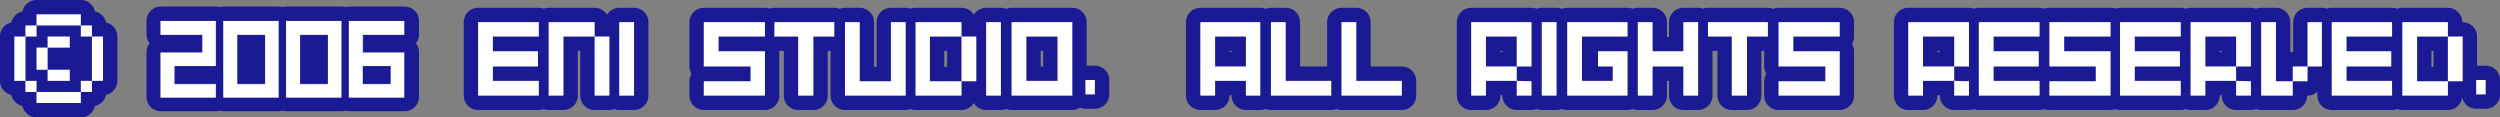 <?xml version="1.0" encoding="UTF-8" standalone="no"?>
<svg xmlns:xlink="http://www.w3.org/1999/xlink" height="14.3px" width="304.6px" xmlns="http://www.w3.org/2000/svg">
  <rect width="100%" height="100%" fill="#808080" stroke="none"/>
  <g transform="matrix(1.0, 0.0, 0.0, 1.0, 152.3, 7.15)">
    <path d="M145.95 -2.7 L147.75 -2.7 147.75 2.75 145.95 2.75 145.95 -2.7 142.2 -2.7 142.2 2.75 145.95 2.75 145.95 4.5 140.4 4.5 140.4 -4.45 145.95 -4.45 145.95 -2.7 M127.05 2.75 L127.05 4.5 123.2 4.5 123.2 -4.45 125.0 -4.45 125.0 2.75 127.05 2.75 127.05 0.95 128.85 0.95 128.85 2.75 127.05 2.75 M133.6 -2.7 L133.6 -0.9 139.05 -0.9 139.05 0.95 133.6 0.95 133.6 2.7 139.15 2.7 139.15 4.5 131.8 4.5 131.8 -4.45 139.15 -4.45 139.15 -2.7 133.6 -2.7 M130.6 -4.45 L130.6 0.95 128.85 0.95 128.85 -4.45 130.6 -4.45 M149.4 2.6 L150.55 2.6 150.55 4.35 149.4 4.35 149.4 2.6 M113.3 -0.9 L113.3 0.95 107.8 0.95 107.8 2.7 113.4 2.7 113.4 4.5 106.0 4.5 106.0 -4.45 113.4 -4.45 113.4 -2.7 107.8 -2.7 107.8 -0.9 113.3 -0.9 M99.2 -2.7 L99.2 -0.9 104.85 -0.9 104.85 4.5 97.4 4.5 97.4 2.75 103.05 2.75 103.05 0.95 97.4 0.95 97.4 -4.45 104.85 -4.45 104.85 -2.7 99.2 -2.7 M85.8 4.5 L85.8 2.7 87.6 2.75 87.6 4.5 85.8 4.5 M87.6 -4.45 L87.6 0.95 85.8 0.95 85.8 -2.7 82.0 -2.7 82.0 0.95 85.8 0.95 85.8 2.7 82.0 2.7 82.0 4.5 80.2 4.5 80.2 -4.45 87.6 -4.45 M90.6 -2.7 L90.6 -0.9 96.1 -0.9 96.1 0.95 90.6 0.95 90.6 2.7 96.2 2.7 96.2 4.5 88.8 4.5 88.8 -4.45 96.2 -4.45 96.2 -2.7 90.6 -2.7 M120.15 -2.7 L116.4 -2.7 116.4 0.95 120.15 0.95 120.15 -2.7 M32.5 0.95 L32.5 -2.7 28.75 -2.7 28.75 0.95 32.5 0.95 32.5 2.7 28.75 2.7 28.75 4.5 26.95 4.5 26.95 -4.45 34.3 -4.45 34.3 0.95 32.5 0.95 M11.15 4.5 L11.15 -4.45 12.95 -4.45 12.95 2.7 18.5 2.7 18.5 4.5 11.15 4.5 M4.35 -4.45 L4.35 2.7 9.9 2.7 9.9 4.5 2.55 4.5 2.55 -4.45 4.35 -4.45 M71.85 -4.45 L71.85 -2.7 66.2 -2.7 66.2 -0.9 71.85 -0.9 71.85 4.5 64.4 4.5 64.4 2.75 70.1 2.75 70.1 0.95 64.4 0.95 64.4 -4.45 71.85 -4.45 M63.1 -2.7 L60.55 -2.7 60.55 4.5 58.7 4.5 58.7 -2.7 55.8 -2.7 55.8 -4.45 63.1 -4.45 63.1 -2.7 M46.0 -4.45 L46.0 -2.7 40.45 -2.7 40.45 2.7 44.2 2.7 44.2 0.95 42.4 0.95 42.4 -0.9 46.0 -0.9 46.0 4.5 38.65 4.5 38.65 -4.45 46.0 -4.45 M52.8 0.95 L49.05 0.95 49.05 4.5 47.25 4.5 47.25 -4.45 49.05 -4.45 49.05 -0.9 52.8 -0.9 52.8 -4.45 54.6 -4.45 54.6 4.5 52.8 4.5 52.8 0.95 M120.15 2.7 L121.95 2.75 121.95 4.5 120.15 4.5 120.15 2.7 116.4 2.7 116.4 4.5 114.6 4.5 114.6 -4.45 121.95 -4.45 121.95 0.95 120.15 0.95 120.15 2.7 M32.5 2.7 L34.3 2.75 34.3 4.5 32.5 4.5 32.5 2.7 M-23.45 -2.7 L-27.25 -2.7 -27.25 2.7 -23.45 2.7 -23.45 -2.7 M-29.05 4.5 L-29.05 -4.45 -21.65 -4.45 -21.65 4.5 -29.05 4.5 M-35.15 -2.7 L-33.35 -2.7 -33.35 2.75 -35.15 2.75 -35.15 -2.7 -39.0 -2.7 -39.0 2.75 -35.15 2.75 -35.15 4.5 -40.75 4.5 -40.75 -4.45 -35.15 -4.45 -35.15 -2.7 M-32.15 -4.45 L-30.35 -4.45 -30.35 4.5 -32.15 4.5 -32.15 -4.45 M35.55 -4.45 L37.35 -4.45 37.35 4.5 35.55 4.5 35.55 -4.45 M-20.05 2.6 L-18.9 2.6 -18.9 4.35 -20.05 4.35 -20.05 2.6 M-49.35 4.5 L-49.35 -4.45 -47.55 -4.45 -47.55 2.75 -43.75 2.75 -43.75 -4.45 -41.95 -4.45 -41.95 4.5 -49.35 4.5 M-50.65 -4.45 L-50.65 -2.7 -53.2 -2.7 -53.2 4.5 -55.05 4.5 -55.05 -2.7 -57.95 -2.7 -57.95 -4.45 -50.65 -4.45 M-59.1 -4.45 L-59.1 -2.7 -64.75 -2.7 -64.75 -0.9 -59.1 -0.9 -59.1 4.5 -66.55 4.5 -66.55 2.75 -60.85 2.75 -60.85 0.95 -66.55 0.95 -66.55 -4.45 -59.1 -4.45 M-76.85 -4.45 L-75.05 -4.45 -75.05 4.5 -76.85 4.5 -76.85 -4.45 M-78.05 -2.7 L-78.05 4.5 -79.85 4.5 -79.85 -2.7 -78.05 -2.7 M-4.25 2.7 L-4.25 4.5 -6.05 4.5 -6.05 -4.45 1.25 -4.45 1.25 4.5 -0.5 4.5 -0.5 2.7 -4.25 2.7 M-0.5 0.95 L-0.5 -2.7 -4.25 -2.7 -4.25 0.95 -0.5 0.95 M-109.75 -4.6 L-103.0 -4.6 -103.0 -2.95 -108.0 -2.95 -108.0 -0.8 -103.0 -0.8 -103.0 4.65 -109.75 4.65 -109.75 3.0 -104.65 3.0 -104.65 0.85 -109.75 0.85 -109.75 -4.6 M-118.3 4.65 L-125.05 4.65 -125.05 -4.6 -118.3 -4.6 -118.3 4.65 M-117.4 4.65 L-117.4 -4.6 -110.65 -4.6 -110.65 4.65 -117.4 4.65 M-112.3 -2.95 L-115.65 -2.95 -115.65 3.0 -112.3 3.0 -112.3 -2.95 M-141.1 -2.7 L-139.75 -2.7 -139.75 2.7 -141.1 2.7 -141.1 -2.7 -142.45 -2.7 -142.45 -4.05 -141.1 -4.05 -141.1 -2.7 M-143.8 -2.7 L-143.8 -1.35 -146.5 -1.35 -146.5 -2.7 -143.8 -2.7 M-150.55 2.7 L-150.55 -2.7 -149.2 -2.7 -149.2 2.7 -150.55 2.7 M-147.85 -5.4 L-142.45 -5.4 -142.45 -4.05 -147.85 -4.05 -147.85 -5.4 M-79.85 -4.45 L-79.85 -2.7 -83.65 -2.7 -83.65 4.5 -85.45 4.5 -85.45 -4.45 -79.85 -4.45 M-92.25 0.95 L-92.25 2.7 -86.65 2.7 -86.65 4.5 -94.05 4.5 -94.05 -4.45 -86.65 -4.45 -86.65 -2.7 -92.25 -2.7 -92.25 -0.9 -86.75 -0.9 -86.75 0.95 -92.25 0.95 M-149.2 -2.7 L-149.2 -4.05 -147.85 -4.05 -147.85 -2.7 -149.2 -2.7 M-142.45 4.05 L-142.45 2.7 -141.1 2.7 -141.1 4.05 -142.45 4.05 -142.45 5.4 -147.85 5.4 -147.85 4.05 -142.45 4.05 M-146.5 2.7 L-146.5 1.35 -143.8 1.35 -143.8 2.7 -146.5 2.7 M-149.2 2.7 L-147.85 2.7 -147.85 4.05 -149.2 4.05 -149.2 2.7 M-147.85 -1.35 L-146.5 -1.35 -146.5 1.35 -147.85 1.35 -147.85 -1.35 M-132.7 -0.8 L-127.6 -0.8 -127.6 -2.95 -132.7 -2.95 -132.7 -4.6 -125.95 -4.6 -125.95 0.85 -130.95 0.85 -130.95 3.0 -125.95 3.0 -125.95 4.65 -132.7 4.65 -132.7 -0.8 M-123.3 3.0 L-119.95 3.0 -119.95 -2.95 -123.3 -2.95 -123.3 3.0" fill="#ffffff" fill-rule="evenodd" stroke="none"/>
    <path d="M130.6 -4.45 L128.85 -4.45 128.85 0.95 130.6 0.95 130.6 -4.45 M133.6 -2.7 L139.15 -2.7 139.15 -4.45 131.8 -4.45 131.8 4.5 139.15 4.5 139.15 2.7 133.6 2.7 133.6 0.95 139.05 0.95 139.05 -0.9 133.6 -0.9 133.6 -2.7 M127.05 0.95 L127.05 2.75 128.85 2.75 128.85 0.95 127.05 0.95 M127.05 2.75 L125.0 2.75 125.0 -4.45 123.2 -4.45 123.2 4.5 127.05 4.5 127.05 2.75 M142.2 -2.7 L145.95 -2.7 145.95 -4.45 140.4 -4.45 140.4 4.5 145.95 4.5 145.95 2.75 142.2 2.75 142.2 -2.7 M145.95 -2.7 L145.95 2.75 147.75 2.75 147.75 -2.7 145.95 -2.7 M149.4 2.6 L150.55 2.6 150.55 4.35 149.4 4.35 149.4 2.6 M90.6 -2.7 L96.2 -2.7 96.2 -4.45 88.8 -4.45 88.8 4.5 96.2 4.5 96.2 2.7 90.6 2.7 90.6 0.95 96.1 0.95 96.1 -0.9 90.6 -0.9 90.6 -2.7 M87.6 -4.45 L80.2 -4.45 80.2 4.5 82.0 4.5 82.0 2.7 85.8 2.7 85.8 0.95 82.0 0.95 82.0 -2.7 85.8 -2.7 85.8 0.95 87.6 0.95 87.6 -4.45 M85.8 4.5 L87.6 4.5 87.6 2.75 85.8 2.7 85.8 4.5 M99.2 -2.7 L104.85 -2.7 104.85 -4.45 97.4 -4.45 97.4 0.95 103.05 0.95 103.05 2.75 97.4 2.75 97.4 4.5 104.85 4.5 104.85 -0.9 99.2 -0.9 99.2 -2.7 M113.3 -0.9 L107.8 -0.9 107.8 -2.7 113.4 -2.7 113.4 -4.45 106.0 -4.45 106.0 4.5 113.4 4.5 113.4 2.7 107.8 2.7 107.8 0.95 113.3 0.95 113.3 -0.9 M120.15 -2.7 L116.4 -2.7 116.4 0.95 120.15 0.95 120.15 -2.7 M120.15 0.95 L121.95 0.95 121.95 -4.45 114.6 -4.45 114.6 4.5 116.4 4.5 116.4 2.7 120.15 2.7 120.15 0.95 M120.15 2.7 L120.15 4.5 121.95 4.5 121.95 2.75 120.15 2.7 M52.8 0.95 L52.8 4.5 54.6 4.5 54.6 -4.45 52.8 -4.45 52.8 -0.9 49.05 -0.9 49.05 -4.45 47.25 -4.45 47.25 4.5 49.05 4.5 49.05 0.95 52.8 0.95 M46.0 -4.45 L38.65 -4.45 38.65 4.5 46.0 4.5 46.0 -0.9 42.4 -0.9 42.4 0.95 44.2 0.95 44.2 2.7 40.45 2.7 40.45 -2.7 46.0 -2.7 46.0 -4.45 M63.1 -2.7 L63.1 -4.45 55.8 -4.45 55.8 -2.7 58.7 -2.7 58.7 4.5 60.55 4.5 60.55 -2.7 63.1 -2.7 M71.85 -4.45 L64.4 -4.45 64.4 0.95 70.1 0.95 70.1 2.75 64.4 2.75 64.4 4.5 71.85 4.5 71.85 -0.9 66.2 -0.9 66.2 -2.7 71.85 -2.7 71.85 -4.45 M4.35 -4.45 L2.55 -4.45 2.55 4.5 9.9 4.5 9.9 2.7 4.35 2.7 4.35 -4.45 M11.15 4.5 L18.5 4.5 18.5 2.7 12.95 2.7 12.95 -4.45 11.15 -4.45 11.15 4.5 M32.5 0.95 L34.3 0.95 34.3 -4.45 26.95 -4.45 26.95 4.5 28.75 4.5 28.75 2.7 32.5 2.7 32.5 0.95 28.75 0.95 28.75 -2.7 32.5 -2.7 32.5 0.95 M32.5 2.7 L34.3 2.75 34.3 4.5 32.5 4.5 32.5 2.7 M35.55 -4.45 L35.55 4.5 37.35 4.5 37.35 -4.45 35.55 -4.45 M-32.15 -4.45 L-32.15 4.5 -30.35 4.5 -30.35 -4.45 -32.15 -4.45 M-35.15 -4.45 L-40.75 -4.45 -40.75 4.5 -35.15 4.5 -35.15 2.75 -39.0 2.75 -39.0 -2.7 -35.15 -2.7 -35.15 -4.45 M-35.15 -2.7 L-35.15 2.75 -33.35 2.75 -33.35 -2.7 -35.15 -2.7 M-29.05 4.5 L-21.65 4.5 -21.65 -4.45 -29.05 -4.45 -29.05 4.5 M-23.45 -2.7 L-23.45 2.7 -27.25 2.7 -27.25 -2.7 -23.45 -2.7 M-20.05 2.6 L-18.9 2.6 -18.9 4.35 -20.05 4.35 -20.05 2.6 M-0.5 0.95 L-4.25 0.95 -4.25 -2.7 -0.5 -2.7 -0.5 0.95 M-4.25 2.7 L-0.5 2.7 -0.5 4.5 1.25 4.5 1.25 -4.45 -6.05 -4.45 -6.05 4.5 -4.25 4.5 -4.25 2.7 M-78.05 -2.7 L-79.85 -2.7 -79.85 4.5 -78.05 4.5 -78.05 -2.7 M-76.85 -4.45 L-76.85 4.5 -75.05 4.5 -75.05 -4.45 -76.85 -4.45 M-59.1 -4.45 L-66.55 -4.45 -66.55 0.95 -60.85 0.95 -60.85 2.75 -66.55 2.75 -66.55 4.5 -59.1 4.5 -59.1 -0.9 -64.75 -0.9 -64.75 -2.7 -59.1 -2.7 -59.1 -4.45 M-50.65 -4.45 L-57.95 -4.45 -57.95 -2.7 -55.05 -2.7 -55.05 4.5 -53.2 4.5 -53.2 -2.7 -50.65 -2.7 -50.65 -4.45 M-49.35 4.5 L-41.95 4.5 -41.95 -4.45 -43.75 -4.45 -43.75 2.75 -47.55 2.75 -47.55 -4.45 -49.35 -4.45 -49.35 4.5 M-109.75 -4.6 L-103.0 -4.6 -103.0 -2.95 -108.0 -2.95 -108.0 -0.8 -103.0 -0.8 -103.0 4.65 -109.75 4.65 -109.75 3.0 -104.65 3.0 -104.65 0.85 -109.75 0.85 -109.75 -4.6 M-118.3 4.65 L-125.05 4.65 -125.05 -4.6 -118.3 -4.6 -118.3 4.65 M-117.4 4.65 L-117.4 -4.6 -110.65 -4.6 -110.65 4.65 -117.4 4.65 M-112.3 -2.95 L-115.65 -2.95 -115.65 3.0 -112.3 3.0 -112.3 -2.95 M-92.25 0.95 L-86.75 0.95 -86.75 -0.9 -92.25 -0.9 -92.25 -2.7 -86.65 -2.7 -86.65 -4.45 -94.05 -4.45 -94.05 4.5 -86.65 4.5 -86.65 2.7 -92.25 2.7 -92.25 0.95 M-79.85 -4.45 L-85.45 -4.45 -85.45 4.5 -83.65 4.5 -83.65 -2.7 -79.85 -2.7 -79.85 -4.45 M-147.85 -5.4 L-147.85 -4.05 -142.45 -4.05 -142.45 -5.4 -147.85 -5.4 M-150.55 2.7 L-149.2 2.7 -149.2 -2.7 -150.55 -2.7 -150.55 2.7 M-142.45 -2.7 L-141.1 -2.7 -141.1 -4.05 -142.45 -4.05 -142.45 -2.7 M-143.8 -2.7 L-146.5 -2.7 -146.5 -1.35 -143.8 -1.35 -143.8 -2.7 M-141.1 -2.7 L-141.1 2.7 -139.75 2.7 -139.75 -2.7 -141.1 -2.7 M-149.2 -2.7 L-149.2 -4.05 -147.85 -4.05 -147.85 -2.7 -149.2 -2.7 M-147.85 -1.35 L-147.85 1.35 -146.5 1.35 -146.5 -1.35 -147.85 -1.35 M-147.85 5.4 L-142.45 5.4 -142.45 4.05 -147.85 4.05 -147.85 5.4 M-149.2 2.7 L-149.2 4.05 -147.85 4.05 -147.85 2.7 -149.2 2.7 M-146.5 2.7 L-143.8 2.7 -143.8 1.35 -146.5 1.35 -146.5 2.7 M-142.45 4.05 L-141.1 4.05 -141.1 2.7 -142.45 2.7 -142.45 4.05 M-132.7 -0.8 L-127.6 -0.8 -127.6 -2.95 -132.7 -2.95 -132.7 -4.6 -125.95 -4.6 -125.95 0.85 -130.95 0.85 -130.95 3.0 -125.95 3.0 -125.95 4.65 -132.7 4.65 -132.7 -0.8 M-123.3 3.0 L-119.95 3.0 -119.95 -2.95 -123.3 -2.95 -123.3 3.0" fill="none" stroke="#000099" stroke-linecap="round" stroke-linejoin="round" stroke-opacity="0.8" stroke-width="3.5"/>
    <path d="M127.05 0.95 L128.85 0.95 128.85 2.75 127.05 2.75 127.05 0.95 M130.6 -4.45 L130.6 0.95 128.85 0.95 128.85 -4.45 130.6 -4.45 M133.6 -2.7 L133.6 -0.9 139.05 -0.9 139.05 0.95 133.6 0.95 133.6 2.7 139.15 2.7 139.15 4.5 131.8 4.5 131.8 -4.45 139.15 -4.45 139.15 -2.7 133.6 -2.7 M127.05 2.75 L127.05 4.5 123.2 4.5 123.2 -4.45 125.0 -4.45 125.0 2.75 127.05 2.75 M145.95 -2.7 L147.75 -2.7 147.75 2.75 145.95 2.75 145.95 -2.7 142.2 -2.7 142.2 2.75 145.95 2.75 145.95 4.5 140.4 4.5 140.4 -4.45 145.95 -4.45 145.95 -2.7 M149.4 2.6 L150.55 2.6 150.55 4.35 149.4 4.35 149.4 2.6 M113.3 -0.9 L113.3 0.95 107.8 0.95 107.8 2.7 113.4 2.7 113.4 4.5 106.0 4.5 106.0 -4.45 113.4 -4.45 113.4 -2.7 107.8 -2.7 107.8 -0.9 113.3 -0.9 M99.2 -2.7 L99.2 -0.9 104.85 -0.9 104.85 4.5 97.4 4.5 97.4 2.75 103.05 2.75 103.05 0.95 97.4 0.95 97.4 -4.45 104.85 -4.45 104.85 -2.7 99.2 -2.7 M85.8 4.5 L85.8 2.7 87.6 2.75 87.6 4.5 85.8 4.5 M87.6 -4.45 L87.6 0.95 85.8 0.95 85.8 -2.7 82.0 -2.7 82.0 0.95 85.8 0.95 85.8 2.7 82.0 2.7 82.0 4.5 80.2 4.5 80.2 -4.45 87.6 -4.45 M90.6 -2.7 L90.6 -0.9 96.1 -0.9 96.1 0.95 90.6 0.95 90.6 2.7 96.2 2.7 96.2 4.5 88.8 4.5 88.8 -4.45 96.2 -4.45 96.2 -2.7 90.6 -2.7 M120.15 -2.7 L116.4 -2.7 116.4 0.95 120.15 0.95 120.15 -2.7 M-23.45 -2.7 L-27.25 -2.7 -27.25 2.7 -23.45 2.7 -23.45 -2.7 M-29.05 4.5 L-29.05 -4.45 -21.65 -4.45 -21.65 4.5 -29.05 4.5 M-35.15 -2.7 L-33.35 -2.7 -33.35 2.75 -35.15 2.75 -35.15 -2.7 -39.0 -2.7 -39.0 2.75 -35.15 2.75 -35.15 4.5 -40.75 4.5 -40.75 -4.45 -35.15 -4.45 -35.15 -2.7 M-32.15 -4.45 L-30.35 -4.45 -30.35 4.5 -32.15 4.5 -32.15 -4.45 M35.55 -4.45 L37.35 -4.45 37.35 4.5 35.55 4.5 35.55 -4.45 M32.5 4.5 L32.5 2.7 34.3 2.75 34.3 4.5 32.5 4.5 M28.75 0.95 L32.5 0.95 32.5 2.7 28.75 2.7 28.75 4.5 26.95 4.5 26.95 -4.45 34.3 -4.45 34.3 0.95 32.5 0.95 32.5 -2.7 28.75 -2.7 28.75 0.95 M11.15 4.5 L11.15 -4.45 12.95 -4.45 12.95 2.7 18.5 2.7 18.5 4.5 11.15 4.5 M4.35 -4.45 L4.35 2.7 9.9 2.7 9.9 4.5 2.55 4.5 2.55 -4.45 4.35 -4.45 M71.85 -4.45 L71.85 -2.7 66.2 -2.7 66.2 -0.9 71.85 -0.9 71.85 4.5 64.4 4.5 64.4 2.75 70.1 2.75 70.1 0.95 64.4 0.95 64.4 -4.45 71.85 -4.45 M63.1 -2.7 L60.55 -2.7 60.55 4.5 58.7 4.5 58.7 -2.7 55.8 -2.7 55.8 -4.45 63.1 -4.45 63.1 -2.7 M46.0 -4.45 L46.0 -2.7 40.45 -2.7 40.45 2.7 44.2 2.7 44.2 0.95 42.4 0.95 42.4 -0.9 46.0 -0.9 46.0 4.5 38.65 4.5 38.65 -4.45 46.0 -4.45 M52.8 0.95 L49.05 0.95 49.05 4.5 47.25 4.5 47.25 -4.45 49.05 -4.45 49.05 -0.9 52.8 -0.9 52.8 -4.45 54.6 -4.45 54.6 4.5 52.8 4.5 52.8 0.95 M120.15 2.7 L121.95 2.75 121.95 4.5 120.15 4.5 120.15 2.7 116.4 2.7 116.4 4.5 114.6 4.5 114.6 -4.45 121.95 -4.45 121.95 0.95 120.15 0.95 120.15 2.7 M-18.9 4.35 L-20.05 4.35 -20.05 2.6 -18.9 2.6 -18.9 4.35 M-49.35 4.5 L-49.35 -4.45 -47.55 -4.45 -47.55 2.75 -43.75 2.75 -43.75 -4.45 -41.95 -4.45 -41.95 4.5 -49.35 4.5 M-50.65 -4.45 L-50.65 -2.7 -53.2 -2.7 -53.2 4.5 -55.05 4.5 -55.05 -2.7 -57.95 -2.7 -57.95 -4.45 -50.65 -4.45 M-59.1 -4.45 L-59.1 -2.7 -64.75 -2.7 -64.75 -0.9 -59.1 -0.9 -59.1 4.5 -66.55 4.5 -66.55 2.75 -60.85 2.75 -60.85 0.95 -66.55 0.95 -66.55 -4.45 -59.1 -4.45 M-76.85 -4.45 L-75.05 -4.45 -75.05 4.5 -76.85 4.5 -76.85 -4.45 M-78.05 -2.7 L-78.05 4.5 -79.85 4.5 -79.85 -2.7 -78.05 -2.7 M-4.25 2.7 L-4.25 4.5 -6.05 4.5 -6.05 -4.45 1.25 -4.45 1.25 4.5 -0.5 4.5 -0.5 2.7 -4.25 2.7 M-0.5 0.95 L-0.5 -2.7 -4.25 -2.7 -4.25 0.95 -0.5 0.95 M-115.75 -2.9 L-115.75 3.1 -112.35 3.1 -112.35 -2.9 -115.75 -2.9 M-118.35 4.75 L-125.1 4.75 -125.1 -4.6 -118.35 -4.6 -118.35 4.75 M-109.8 -4.6 L-103.05 -4.6 -103.05 -2.9 -108.1 -2.9 -108.1 -0.75 -103.05 -0.75 -103.05 4.75 -109.8 4.75 -109.8 -4.6 M-117.45 -4.6 L-110.7 -4.6 -110.7 4.75 -117.45 4.75 -117.45 -4.6 M-108.1 0.9 L-108.1 3.1 -104.7 3.1 -104.7 0.9 -108.1 0.9 M-150.55 2.7 L-150.55 -2.7 -149.2 -2.7 -149.2 2.7 -150.55 2.7 M-147.85 -5.4 L-142.45 -5.4 -142.45 -4.05 -147.85 -4.05 -147.85 -5.4 M-79.85 -4.45 L-79.85 -2.7 -83.65 -2.7 -83.65 4.5 -85.45 4.5 -85.45 -4.45 -79.85 -4.45 M-92.25 -2.7 L-92.25 -0.9 -86.75 -0.9 -86.75 0.95 -92.25 0.95 -92.25 2.7 -86.65 2.7 -86.65 4.5 -94.05 4.5 -94.05 -4.45 -86.65 -4.45 -86.65 -2.7 -92.25 -2.7 M-142.45 -4.05 L-141.1 -4.05 -141.1 -2.7 -139.75 -2.7 -139.75 2.7 -141.1 2.7 -141.1 4.05 -142.45 4.05 -142.45 5.4 -147.85 5.4 -147.85 4.05 -149.2 4.05 -149.2 2.7 -147.85 2.7 -147.85 4.05 -142.45 4.05 -142.45 2.7 -141.1 2.7 -141.1 -2.7 -142.45 -2.7 -142.45 -4.05 M-143.8 -1.35 L-146.5 -1.35 -146.5 1.35 -143.8 1.35 -143.8 2.7 -146.5 2.7 -146.5 1.35 -147.85 1.35 -147.85 -1.35 -146.5 -1.35 -146.5 -2.7 -143.8 -2.7 -143.8 -1.35 M-147.85 -4.05 L-147.85 -2.7 -149.2 -2.7 -149.2 -4.05 -147.85 -4.05 M-132.75 -4.6 L-126.0 -4.6 -126.0 0.9 -131.05 0.9 -131.05 3.1 -126.0 3.1 -126.0 4.75 -132.75 4.75 -132.75 -0.75 -127.65 -0.75 -127.65 -2.9 -132.75 -2.9 -132.75 -4.6 M-123.4 3.1 L-120.0 3.1 -120.0 -2.9 -123.4 -2.9 -123.4 3.1" fill="#ffffff" fill-rule="evenodd" stroke="none"/>
  </g>
</svg>
